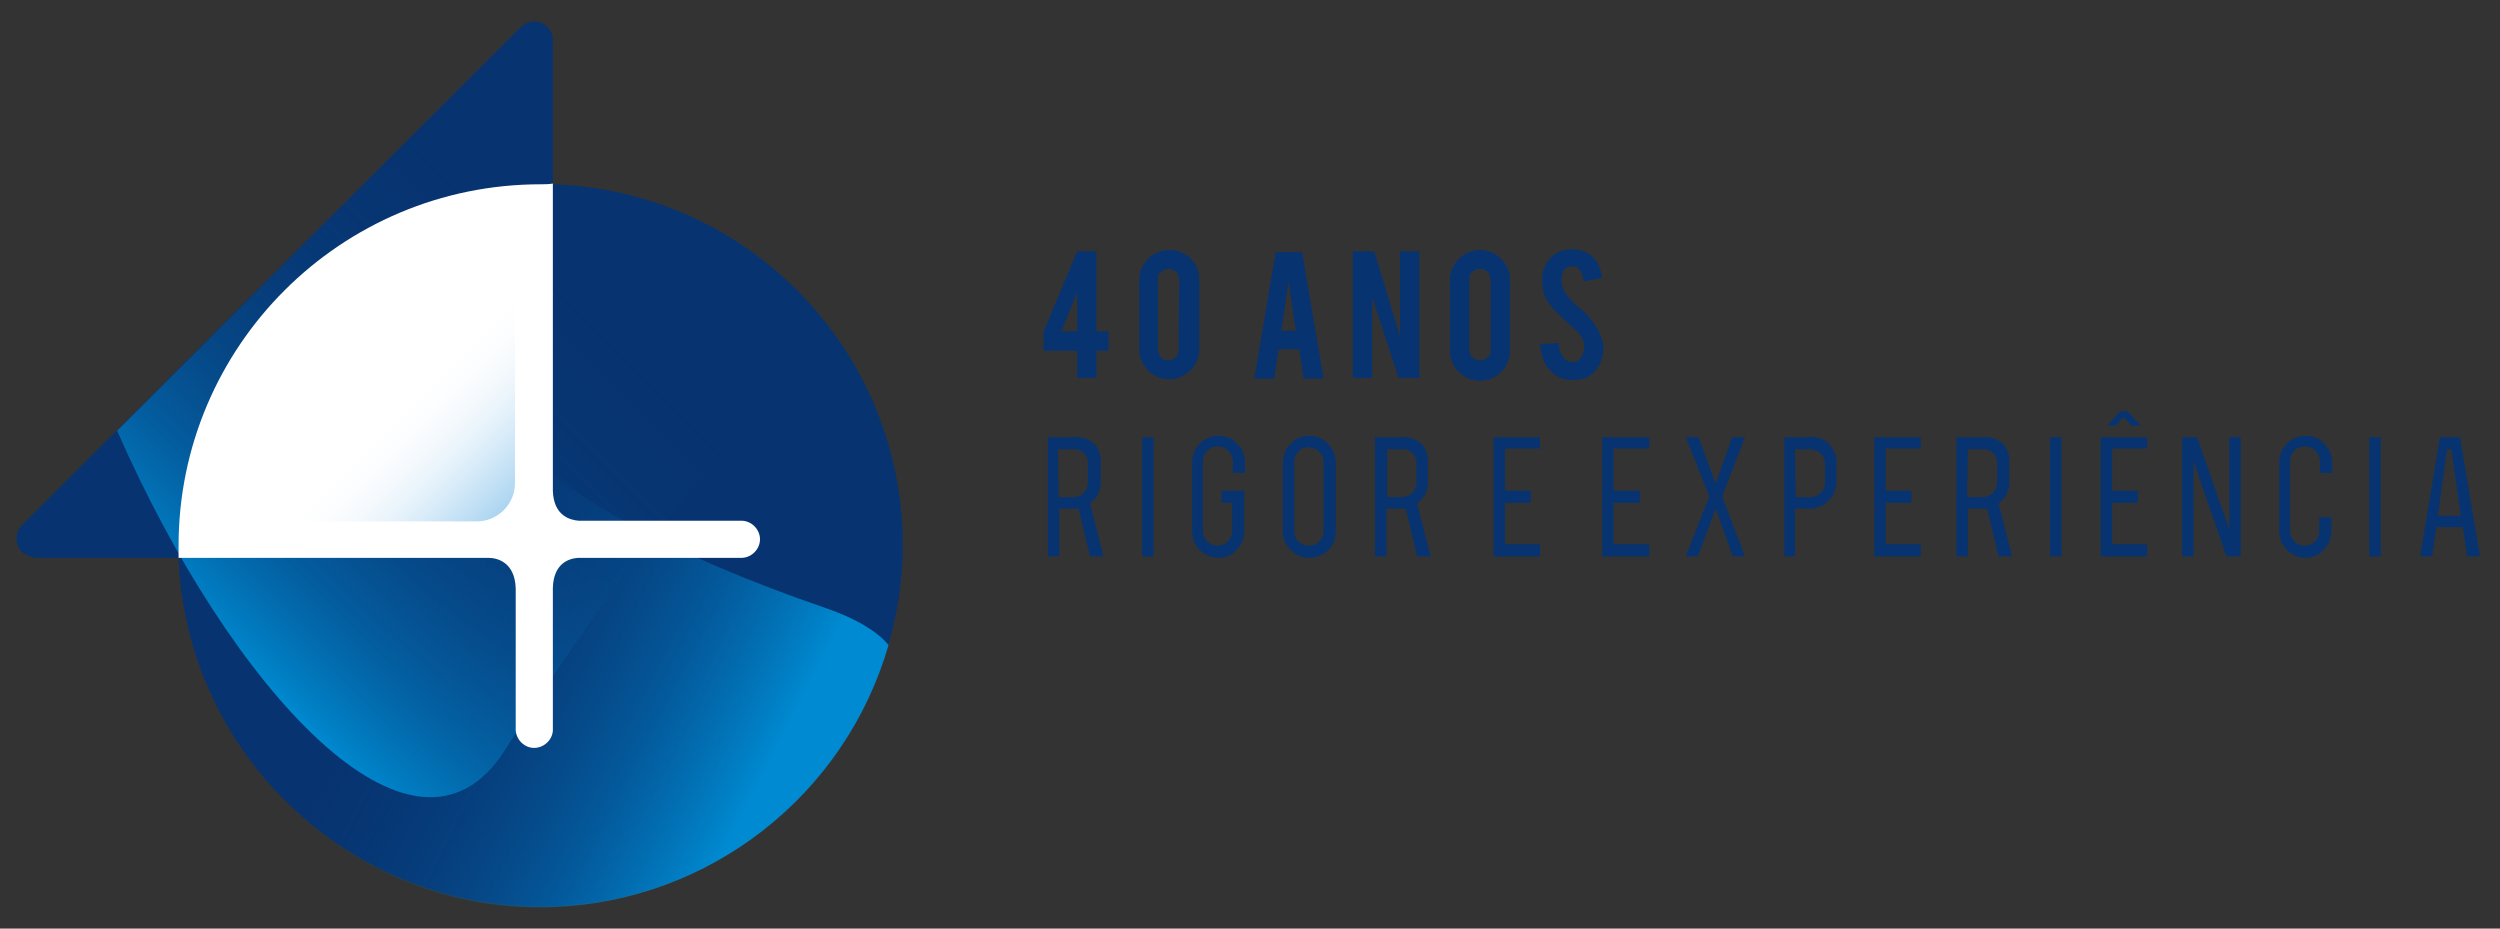 <?xml version="1.0" encoding="utf-8"?>
<!-- Generator: Adobe Illustrator 25.4.1, SVG Export Plug-In . SVG Version: 6.00 Build 0)  -->
<svg version="1.1" id="Layer_1" xmlns="http://www.w3.org/2000/svg" xmlns:xlink="http://www.w3.org/1999/xlink" x="0px" y="0px"
	 viewBox="0 0 350 130" style="enable-background:new 0 0 350 130;" xml:space="preserve">
<rect x="0" y="0" width="350" height="130" fill="#333333" stroke="none"/>
<style type="text/css">
	.st0{fill:#073370;}
	.st1{fill:url(#SVGID_1_);}
	.st2{fill:url(#SVGID_00000176745185983411423670000016766351259693079950_);}
	.st3{fill:#FFFFFF;}
	.st4{fill:url(#SVGID_00000000217307823102216730000015392932870876716184_);}
</style>
<path class="st0" d="M126.4,76.4c0-27.3-21.7-49.7-49-50.6V5.6c0-1.4-1.2-2.6-2.6-2.6c-0.7,0-1.3,0.3-1.8,0.7l0,0L3.2,73.4
	c0,0,0,0.1-0.1,0.1L3,73.6l0,0c-1,1.1-0.9,2.8,0.2,3.8l0,0C3.8,77.8,4.4,78,5,78.1h20c1.1,28,24.7,49.8,52.6,48.7
	C104.7,125.6,126.2,103.5,126.4,76.4z"/>
<linearGradient id="SVGID_1_" gradientUnits="userSpaceOnUse" x1="19.571" y1="736.597" x2="123.308" y2="789.931" gradientTransform="matrix(1 0 0 1 0 -695.43)">
	<stop  offset="0.38" style="stop-color:#073370;stop-opacity:0"/>
	<stop  offset="0.43" style="stop-color:#073775;stop-opacity:5.000000e-02"/>
	<stop  offset="0.52" style="stop-color:#064281;stop-opacity:0.17"/>
	<stop  offset="0.64" style="stop-color:#045495;stop-opacity:0.38"/>
	<stop  offset="0.78" style="stop-color:#026DB1;stop-opacity:0.67"/>
	<stop  offset="0.93" style="stop-color:#008AD1"/>
</linearGradient>
<path class="st1" d="M115.8,85.2c-89.1-30.5-39.4-66-43.9-80.5L3.2,73.4c0,0,0,0.1-0.1,0.1L3,73.6l0,0c-1,1.1-0.9,2.8,0.2,3.8l0,0
	C3.8,77.8,4.4,78,5,78.1h20c1,28,24.4,49.9,52.4,48.9c21.9-0.8,40.9-15.6,47-36.7C122.7,88.3,119.8,86.6,115.8,85.2z"/>
<linearGradient id="SVGID_00000044169264998173722780000009556210951083081114_" gradientUnits="userSpaceOnUse" x1="99.698" y1="722.285" x2="33.746" y2="788.217" gradientTransform="matrix(1 0 0 1 0 -695.43)">
	<stop  offset="0" style="stop-color:#073370;stop-opacity:0"/>
	<stop  offset="0.14" style="stop-color:#073572;stop-opacity:2.000000e-02"/>
	<stop  offset="0.28" style="stop-color:#063A78;stop-opacity:8.000000e-02"/>
	<stop  offset="0.41" style="stop-color:#064281;stop-opacity:0.17"/>
	<stop  offset="0.55" style="stop-color:#054E8E;stop-opacity:0.31"/>
	<stop  offset="0.7" style="stop-color:#045D9F;stop-opacity:0.49"/>
	<stop  offset="0.84" style="stop-color:#0270B4;stop-opacity:0.7"/>
	<stop  offset="0.98" style="stop-color:#0086CC;stop-opacity:0.95"/>
	<stop  offset="1" style="stop-color:#008AD1"/>
</linearGradient>
<path style="fill:url(#SVGID_00000044169264998173722780000009556210951083081114_);" d="M119.5,50.9c-8.8-15.1-24.7-24.6-42.1-25.1
	V5.6c0-1.4-1.2-2.6-2.6-2.6c-0.7,0-1.4,0.3-1.8,0.8l0,0L16.4,60.3C32,95.9,57.9,125.2,70.7,105C96.3,64.7,111.2,52.3,119.5,50.9z"/>
<path class="st3" d="M75.7,25.8c-28,0-50.7,22.7-50.7,50.6v1.7h43.4c1.2,0,3.7,0.6,3.8,4.3v19.5l0,0c-0.1,1.4,1,2.7,2.4,2.8
	s2.7-1,2.8-2.4l0,0c0-0.1,0-0.2,0-0.3l0,0V82.3c0.1-3.4,2.2-4.1,3.5-4.2h22.9c1.4,0,2.6-1.2,2.6-2.6s-1.2-2.6-2.6-2.6H81
	c-1.2-0.1-3.5-0.7-3.6-4.2v-43C76.8,25.8,76.2,25.8,75.7,25.8z"/>
<linearGradient id="SVGID_00000166666923355212302310000001776201604776113814_" gradientUnits="userSpaceOnUse" x1="70.497" y1="766.791" x2="39.832" y2="736.106" gradientTransform="matrix(1 0 0 1 0 -695.43)">
	<stop  offset="0" style="stop-color:#82C0EA;stop-opacity:0.67"/>
	<stop  offset="0.12" style="stop-color:#9ECEEF;stop-opacity:0.52"/>
	<stop  offset="0.39" style="stop-color:#E5F2FB;stop-opacity:0.14"/>
	<stop  offset="0.49" style="stop-color:#FFFFFF;stop-opacity:0"/>
</linearGradient>
<path style="fill:url(#SVGID_00000166666923355212302310000001776201604776113814_);" d="M25.2,72.3c0.8,0.4,1.7,0.7,2.6,0.7h38.9
	c3,0,5.4-2.4,5.4-5.4v-39c0-0.9-0.2-1.8-0.6-2.5C46.8,28.1,27.3,47.7,25.2,72.3z"/>
<path class="st0" d="M146.1,46.4l4.7-11.2h2.7v11.2h1.7v2.7h-1.7v3.8h-2.7v-3.8h-4.7V46.4z M150.8,46.4v-5.5l-2.2,5.5H150.8z"/>
<path class="st0" d="M167.9,48.9c0,2.3-1.9,4.2-4.2,4.2l0,0c-2.3,0-4.2-1.9-4.2-4.2l0,0v-9.7c0-2.3,1.9-4.2,4.2-4.2l0,0
	c1.1,0,2.2,0.4,3,1.2s1.2,1.9,1.2,3V48.9z M165.1,39.2c0-0.4-0.2-0.8-0.4-1.1c-0.6-0.6-1.6-0.6-2.2,0l0,0c-0.3,0.3-0.5,0.7-0.4,1.1
	v9.7c0,0.4,0.2,0.8,0.4,1.1c0.6,0.6,1.5,0.6,2.1,0l0,0c0.3-0.3,0.5-0.7,0.4-1.1L165.1,39.2L165.1,39.2z"/>
<path class="st0" d="M179,48.9l-0.6,4.1h-2.8l3-17.7h3.7l3,17.7h-2.8l-0.6-4.1H179z M180.4,39.3l-1,7h2L180.4,39.3z"/>
<path class="st0" d="M192.4,35.2l3.6,11.9V35.2h2.7v17.7h-2.9l-3.7-11.3v11.3h-2.7V35.2H192.4z"/>
<path class="st0" d="M207.2,35c2.3,0,4.2,1.9,4.2,4.2l0,0v9.7c0.1,2.3-1.7,4.3-4,4.4c-2.3,0.1-4.3-1.7-4.4-4c0-0.1,0-0.3,0-0.4v-9.7
	C203,36.9,204.9,35,207.2,35z M208.7,39.2c0-0.4-0.2-0.8-0.4-1.1c-0.6-0.6-1.6-0.6-2.2,0c-0.3,0.3-0.5,0.7-0.4,1.1v9.7
	c0,0.4,0.1,0.8,0.4,1.1c0.6,0.6,1.6,0.6,2.2,0c0.3-0.3,0.5-0.7,0.4-1.1V39.2z"/>
<path class="st0" d="M224.5,48.5c0,1.1-0.3,2.3-1,3.2c-0.4,0.6-1.1,1.1-1.8,1.3c-0.5,0.1-1,0.2-1.5,0.2c-0.9,0-1.8-0.2-2.6-0.8
	c-0.6-0.5-1.1-1.1-1.4-1.7c-0.3-0.8-0.5-1.6-0.6-2.5l2.6-0.2c0,0.8,0.3,1.6,0.8,2.2c0.3,0.3,0.7,0.5,1.1,0.5c0.6,0,1.1-0.3,1.4-0.9
	c0.2-0.4,0.3-0.8,0.3-1.2c0-0.8-0.4-1.6-1-2.2l-2.4-2.2c-0.7-0.7-1.4-1.4-1.9-2.3c-0.4-0.8-0.6-1.6-0.6-2.5
	c-0.1-1.4,0.5-2.8,1.6-3.7c0.7-0.5,1.6-0.8,2.5-0.8s1.7,0.2,2.4,0.6c0.5,0.3,1,0.8,1.3,1.4c0.3,0.6,0.5,1.3,0.6,2l-2.6,0.5
	c0-0.6-0.2-1.2-0.6-1.7c-0.3-0.3-0.7-0.5-1.1-0.4c-0.4,0-0.9,0.2-1.1,0.6c-0.2,0.4-0.3,0.8-0.3,1.3c0,0.9,0.4,1.8,1.1,2.5
	c0.3,0.4,0.7,0.9,1.2,1.2c0.6,0.5,1,0.9,1.2,1.1c0.6,0.6,1.1,1.3,1.5,2c0.2,0.3,0.3,0.5,0.4,0.8C224.3,47.4,224.4,48,224.5,48.5z"/>
<path class="st0" d="M152.6,77.9l-1.6-6.7h-2.7v6.7h-1.6V61.2h3.7c1.1-0.1,2.1,0.3,2.9,1c0.6,0.8,0.9,1.7,0.8,2.7v2.6
	c0,1.1-0.4,2.1-1.3,2.8l-0.2,0.2l1.9,7.4H152.6z M148.2,69.6h2.1c0.5,0,1.1-0.2,1.4-0.6c0.4-0.4,0.6-0.9,0.6-1.4V65
	c0.1-1-0.6-2-1.7-2.1c-0.1,0-0.3,0-0.4,0h-2.1L148.2,69.6L148.2,69.6z"/>
<rect x="159.9" y="61.2" class="st0" width="1.6" height="16.7"/>
<path class="st0" d="M170.6,78.1c-2.1,0-3.7-1.7-3.7-3.7v-9.7c0-2.1,1.7-3.7,3.7-3.7c1,0,1.9,0.4,2.6,1.1c0.7,0.7,1.1,1.6,1.1,2.6
	v1.5h-1.7v-1.6c0-1.1-0.9-2.1-2.1-2.1c-0.6,0-1.1,0.2-1.5,0.6c-0.4,0.4-0.6,0.9-0.6,1.5v9.7c0,1.1,0.9,2.1,2,2.1
	c0.5,0,1.1-0.2,1.5-0.6s0.6-0.9,0.6-1.4v-4H171v-1.7h3.2v5.7c0,1-0.4,1.9-1.1,2.6C172.5,77.7,171.6,78.1,170.6,78.1z"/>
<path class="st0" d="M183.3,78.1c-1,0-1.9-0.4-2.6-1.1c-0.7-0.7-1.1-1.6-1.1-2.6v-9.7c0-2,1.7-3.7,3.7-3.7s3.7,1.7,3.7,3.7l0,0v9.7
	C187.1,76.4,185.4,78.1,183.3,78.1L183.3,78.1L183.3,78.1z M183.2,62.6c-0.5,0-1.1,0.2-1.4,0.6c-0.4,0.4-0.6,0.9-0.6,1.5v9.7
	c0,0.5,0.2,1.1,0.6,1.4c0.8,0.8,2.1,0.8,2.9,0c0.4-0.4,0.6-0.9,0.6-1.4v-9.7c0-1.1-0.8-2-1.9-2C183.3,62.6,183.3,62.6,183.2,62.6z"
	/>
<path class="st0" d="M198.4,77.9l-1.6-6.7h-2.7v6.7h-1.6V61.2h3.7c1.1-0.1,2.1,0.3,2.9,1c0.6,0.8,0.9,1.7,0.8,2.7v2.6
	c0,1.1-0.4,2.1-1.3,2.8l-0.2,0.2l1.9,7.4H198.4z M194.1,69.6h2.1c0.5,0,1.1-0.2,1.5-0.6s0.6-0.9,0.6-1.4V65c0.1-1-0.6-2-1.6-2.1
	c-0.1,0-0.3,0-0.4,0h-2.1v6.7H194.1z"/>
<polygon class="st0" points="209.1,77.9 209.1,61.2 215.6,61.2 215.6,62.8 210.7,62.8 210.7,68.7 214.3,68.7 214.3,70.4 210.7,70.4 
	210.7,76.2 215.6,76.2 215.6,77.9 "/>
<polygon class="st0" points="224.3,77.9 224.3,61.2 230.9,61.2 230.9,62.8 225.9,62.8 225.9,68.7 229.6,68.7 229.6,70.4 225.9,70.4 
	225.9,76.2 230.9,76.2 230.9,77.9 "/>
<polygon class="st0" points="242.6,77.9 240.2,71.2 237.7,77.9 236,77.9 239.3,69.5 236,61.2 237.8,61.2 240.2,67.7 242.5,61.2 
	244.3,61.2 241.1,69.5 244.3,77.9 "/>
<path class="st0" d="M249.8,77.9V61.2h3.7c1-0.1,2,0.3,2.7,1.1c0.6,0.7,1,1.7,0.9,2.6v2.6c0,1-0.4,1.9-1.1,2.6
	c-0.7,0.7-1.6,1.1-2.6,1.1h-2.1v6.7L249.8,77.9z M251.4,69.6h2.1c0.5,0,1-0.2,1.4-0.6s0.6-0.9,0.6-1.4V65c0-0.6-0.2-1.1-0.6-1.5
	c-0.4-0.4-0.9-0.6-1.5-0.6h-2.1L251.4,69.6z"/>
<polygon class="st0" points="262.4,77.9 262.4,61.2 268.9,61.2 268.9,62.8 264,62.8 264,68.7 267.6,68.7 267.6,70.4 264,70.4 
	264,76.2 268.9,76.2 268.9,77.9 "/>
<path class="st0" d="M279.8,77.9l-1.6-6.7h-2.7v6.7h-1.6V61.2h3.7c1.1-0.1,2.1,0.3,2.9,1c0.6,0.8,0.9,1.7,0.8,2.7v2.6
	c0,1.1-0.4,2.1-1.3,2.8l-0.2,0.2l1.9,7.4H279.8z M275.4,69.6h2.1c0.5,0,1.1-0.2,1.5-0.6s0.6-0.9,0.6-1.4V65c0.1-1-0.6-2-1.7-2.1
	c-0.1,0-0.2,0-0.3,0h-2.1L275.4,69.6z"/>
<rect x="287" y="61.2" class="st0" width="1.6" height="16.7"/>
<polygon class="st0" points="294.1,77.9 294.1,61.2 300.6,61.2 300.6,62.8 295.7,62.8 295.7,68.7 299.3,68.7 299.3,70.4 295.7,70.4 
	295.7,76.2 300.6,76.2 300.6,77.9 "/>
<polygon class="st0" points="311.7,77.9 307.1,64.6 307.1,77.9 305.5,77.9 305.5,61.2 307.6,61.2 312.1,74.1 312.1,61.2 313.7,61.2 
	313.7,77.9 "/>
<path class="st0" d="M322.8,78.1c-2.1,0-3.7-1.7-3.7-3.7v-9.7c0-2.1,1.7-3.7,3.7-3.7c1,0,1.9,0.4,2.6,1.1c0.7,0.7,1.1,1.6,1.1,2.6
	v1.5h-1.7v-1.6c0-1.1-0.9-2.1-2.1-2.1c-0.6,0-1.1,0.2-1.5,0.6c-0.4,0.4-0.6,0.9-0.6,1.5v9.7c0,1.1,0.9,2.1,2,2.1
	c0.5,0,1.1-0.2,1.5-0.6s0.6-0.9,0.6-1.5v-1.9h1.7v2c0,1-0.4,1.9-1.1,2.6C324.7,77.7,323.8,78.1,322.8,78.1z"/>
<rect x="331.7" y="61.2" class="st0" width="1.6" height="16.7"/>
<path class="st0" d="M345.4,77.9l-0.6-4.1h-3.7l-0.6,4.1h-1.7l2.8-16.7h2.8l2.8,16.7H345.4z M341.3,72.2h3.2l-1.3-9.3h-0.6
	L341.3,72.2z"/>
<path class="st0" d="M297.9,57.6l1.8,2h-1.3l-1.1-1.2l0,0l-1.1,1.2H295l1.8-2H297.9z"/>
</svg>

